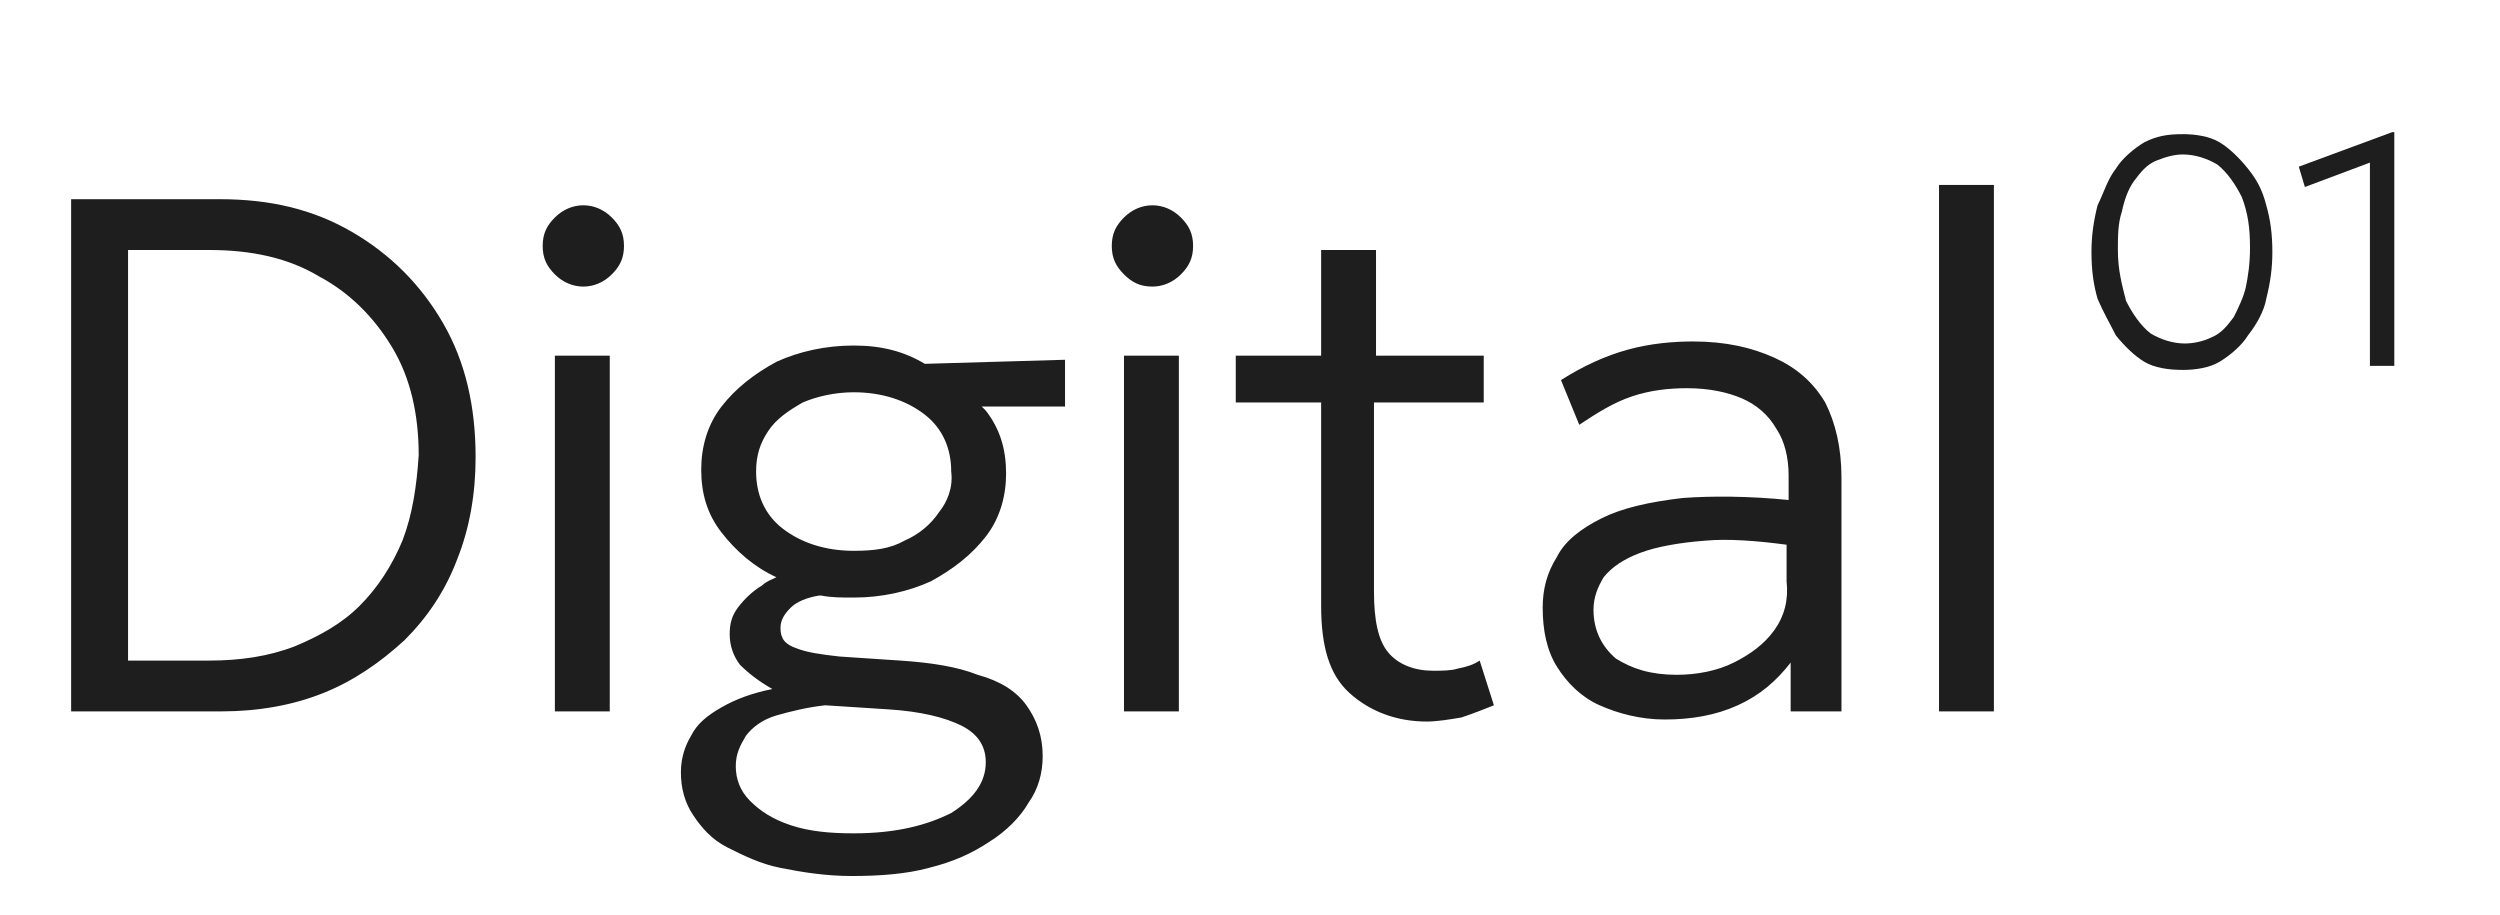 <?xml version="1.0" encoding="utf-8"?>
<!-- Generator: Adobe Illustrator 26.4.1, SVG Export Plug-In . SVG Version: 6.00 Build 0)  -->
<svg version="1.1" id="Слой_1" xmlns="http://www.w3.org/2000/svg" xmlns:xlink="http://www.w3.org/1999/xlink" x="0px" y="0px"
	 viewBox="0 0 123 45" style="enable-background:new 0 0 123 45;" xml:space="preserve">
<style type="text/css">
	.st0{fill:#1E1E1E;}
</style>
<path class="st0" d="M42,17c-1.4,0-2.7,0.3-3.8,0.8c-1.1,0.6-2,1.3-2.7,2.2c-0.7,0.9-1,2-1,3.1c0,1.2,0.3,2.2,1,3.1
	c0.7,0.9,1.6,1.7,2.7,2.2c-0.2,0.1-0.5,0.2-0.7,0.4c-0.5,0.3-0.9,0.7-1.2,1.1c-0.3,0.4-0.4,0.8-0.4,1.3c0,0.6,0.2,1.1,0.5,1.5
	c0.4,0.4,0.9,0.8,1.6,1.2c-1,0.2-1.8,0.5-2.5,0.9c-0.7,0.4-1.2,0.8-1.5,1.4c-0.3,0.5-0.5,1.1-0.5,1.8c0,0.8,0.2,1.5,0.6,2.1
	s0.9,1.2,1.7,1.6s1.6,0.8,2.6,1c1,0.2,2.2,0.4,3.5,0.4c1.4,0,2.7-0.1,3.8-0.4c1.2-0.3,2.1-0.7,3-1.3c0.8-0.5,1.5-1.2,1.9-1.9
	c0.5-0.7,0.7-1.5,0.7-2.3c0-1-0.3-1.8-0.8-2.5s-1.3-1.2-2.4-1.5c-1-0.4-2.3-0.6-3.8-0.7l-3-0.2c-0.9-0.1-1.6-0.2-2.1-0.4
	c-0.6-0.2-0.8-0.5-0.8-1c0-0.4,0.2-0.7,0.5-1c0.3-0.3,0.8-0.5,1.4-0.6c0,0,0.1,0,0.1,0c0.5,0.1,1,0.1,1.6,0.1c1.4,0,2.7-0.3,3.8-0.8
	c1.1-0.6,2-1.3,2.7-2.2c0.7-0.9,1-2,1-3.1c0-1.2-0.3-2.2-1-3.1c-0.1-0.1-0.1-0.1-0.2-0.2l4.1,0l0-2.3l-6.9,0.2
	C44.5,17.3,43.4,17,42,17z M40.6,34.7l3.1,0.2c1.6,0.1,2.8,0.4,3.6,0.8c0.8,0.4,1.2,1,1.2,1.8c0,1-0.6,1.8-1.7,2.5
	c-1.2,0.6-2.7,1-4.8,1c-1.2,0-2.2-0.1-3.1-0.4c-0.9-0.3-1.5-0.7-2-1.2c-0.5-0.5-0.7-1.1-0.7-1.7c0-0.6,0.2-1,0.5-1.5
	c0.3-0.4,0.8-0.8,1.5-1C38.9,35,39.7,34.8,40.6,34.7z M46.2,25.2c-0.4,0.6-1,1.1-1.7,1.4C43.8,27,43,27.1,42,27.1
	c-1.4,0-2.6-0.4-3.5-1.1c-0.9-0.7-1.3-1.7-1.3-2.8c0-0.8,0.2-1.4,0.6-2c0.4-0.6,1-1,1.7-1.4c0.7-0.3,1.6-0.5,2.5-0.5
	c1.4,0,2.6,0.4,3.5,1.1c0.9,0.7,1.3,1.7,1.3,2.8C46.9,24,46.6,24.7,46.2,25.2z M27.4,17.5H30V35h-2.7V17.5z M30.1,10.7
	c0.4,0.4,0.6,0.8,0.6,1.4c0,0.6-0.2,1-0.6,1.4c-0.4,0.4-0.9,0.6-1.4,0.6s-1-0.2-1.4-0.6c-0.4-0.4-0.6-0.8-0.6-1.4
	c0-0.6,0.2-1,0.6-1.4c0.4-0.4,0.9-0.6,1.4-0.6C29.2,10.1,29.7,10.3,30.1,10.7z M17.3,11.4c-1.9-1.1-4-1.6-6.5-1.6H3.5V35h7.4
	c1.8,0,3.5-0.3,5-0.9s2.8-1.5,4-2.6c1.1-1.1,2-2.4,2.6-4c0.6-1.5,0.9-3.2,0.9-5c0-2.5-0.5-4.7-1.6-6.6C20.7,14,19.2,12.5,17.3,11.4z
	 M19.8,26.6c-0.5,1.2-1.2,2.3-2.1,3.2c-0.9,0.9-2,1.5-3.2,2c-1.3,0.5-2.7,0.7-4.2,0.7h-4V12.3h4c2.1,0,3.9,0.4,5.4,1.3
	c1.5,0.8,2.7,2,3.6,3.5c0.9,1.5,1.3,3.3,1.3,5.3C20.5,23.9,20.3,25.3,19.8,26.6z M87.3,17.6c-1.1-0.5-2.4-0.8-4-0.8
	c-1,0-2.1,0.1-3.2,0.4c-1.1,0.3-2.2,0.8-3.3,1.5l0.9,2.2c0.9-0.6,1.7-1.1,2.6-1.4c0.9-0.3,1.8-0.4,2.7-0.4c1.1,0,2,0.2,2.7,0.5
	c0.7,0.3,1.3,0.8,1.7,1.5c0.4,0.6,0.6,1.4,0.6,2.3v1.2c-2-0.2-3.8-0.2-5.2-0.1c-1.7,0.2-3,0.5-4,1c-1,0.5-1.8,1.1-2.2,1.9
	c-0.5,0.8-0.7,1.6-0.7,2.5c0,1.1,0.2,2.1,0.7,2.9c0.5,0.8,1.2,1.5,2.1,1.9s2,0.7,3.2,0.7c1.3,0,2.5-0.2,3.6-0.7
	c1.1-0.5,1.9-1.2,2.6-2.1V35h2.5V23.5c0-1.5-0.3-2.7-0.8-3.7C89.2,18.8,88.4,18.1,87.3,17.6z M87.3,31c-0.5,0.7-1.2,1.2-2,1.6
	c-0.8,0.4-1.8,0.6-2.8,0.6c-1.3,0-2.2-0.3-3-0.8c-0.7-0.6-1.1-1.4-1.1-2.4c0-0.6,0.2-1.1,0.5-1.6c0.4-0.5,1-0.9,1.8-1.2
	s1.9-0.5,3.2-0.6c1.1-0.1,2.5,0,4,0.2v1.8C88,29.5,87.8,30.3,87.3,31z M95.4,9.1h2.7V35h-2.7V9.1z M72.8,32.5l0.7,2.2
	c-0.5,0.2-1,0.4-1.6,0.6c-0.6,0.1-1.2,0.2-1.7,0.2c-1.5,0-2.8-0.5-3.8-1.4c-1-0.9-1.4-2.3-1.4-4.3v-10h-4.2v-2.3h4.2v-5.2h2.7v5.2
	H73v2.3h-5.4v9.3c0,1.4,0.2,2.4,0.7,3c0.5,0.6,1.3,0.9,2.2,0.9c0.4,0,0.9,0,1.2-0.1C72.2,32.8,72.5,32.7,72.8,32.5z M55.3,17.5H58
	V35h-2.7V17.5z M58.1,10.7c0.4,0.4,0.6,0.8,0.6,1.4c0,0.6-0.2,1-0.6,1.4c-0.4,0.4-0.9,0.6-1.4,0.6c-0.6,0-1-0.2-1.4-0.6
	c-0.4-0.4-0.6-0.8-0.6-1.4c0-0.6,0.2-1,0.6-1.4c0.4-0.4,0.9-0.6,1.4-0.6C57.2,10.1,57.7,10.3,58.1,10.7z"/>
<g>
	<path class="st0" d="M104.1,16.5c0.4,0.5,0.9,1,1.4,1.3c0.5,0.3,1.2,0.4,1.9,0.4c0.6,0,1.3-0.1,1.8-0.4s1.1-0.8,1.4-1.3
		c0.4-0.5,0.8-1.2,0.9-1.8c0.2-0.8,0.3-1.5,0.3-2.3c0-0.9-0.1-1.6-0.3-2.3c-0.2-0.8-0.5-1.3-0.9-1.8c-0.4-0.5-0.9-1-1.4-1.3
		c-0.5-0.3-1.2-0.4-1.8-0.4c-0.8,0-1.3,0.1-1.9,0.4c-0.5,0.3-1.1,0.8-1.4,1.3c-0.4,0.5-0.6,1.2-0.9,1.8c-0.2,0.8-0.3,1.5-0.3,2.3
		c0,0.9,0.1,1.6,0.3,2.3C103.5,15.4,103.8,15.9,104.1,16.5z M104.4,10.4c0.1-0.5,0.3-1.1,0.6-1.5c0.3-0.4,0.6-0.8,1.1-1
		s0.9-0.3,1.3-0.3c0.6,0,1.2,0.2,1.7,0.5c0.5,0.4,0.9,1,1.2,1.6c0.3,0.8,0.4,1.5,0.4,2.5c0,0.8-0.1,1.4-0.2,1.9
		c-0.1,0.5-0.4,1.1-0.6,1.5c-0.3,0.4-0.6,0.8-1.1,1c-0.4,0.2-0.9,0.3-1.3,0.3c-0.6,0-1.2-0.2-1.7-0.5c-0.5-0.4-0.9-1-1.2-1.6
		c-0.2-0.8-0.4-1.5-0.4-2.5C104.2,11.6,104.2,11,104.4,10.4z"/>
	<polygon class="st0" points="116.6,8 116.6,18 117.8,18 117.8,6.5 117.7,6.5 113.1,8.2 113.4,9.2 	"/>
</g>
</svg>
